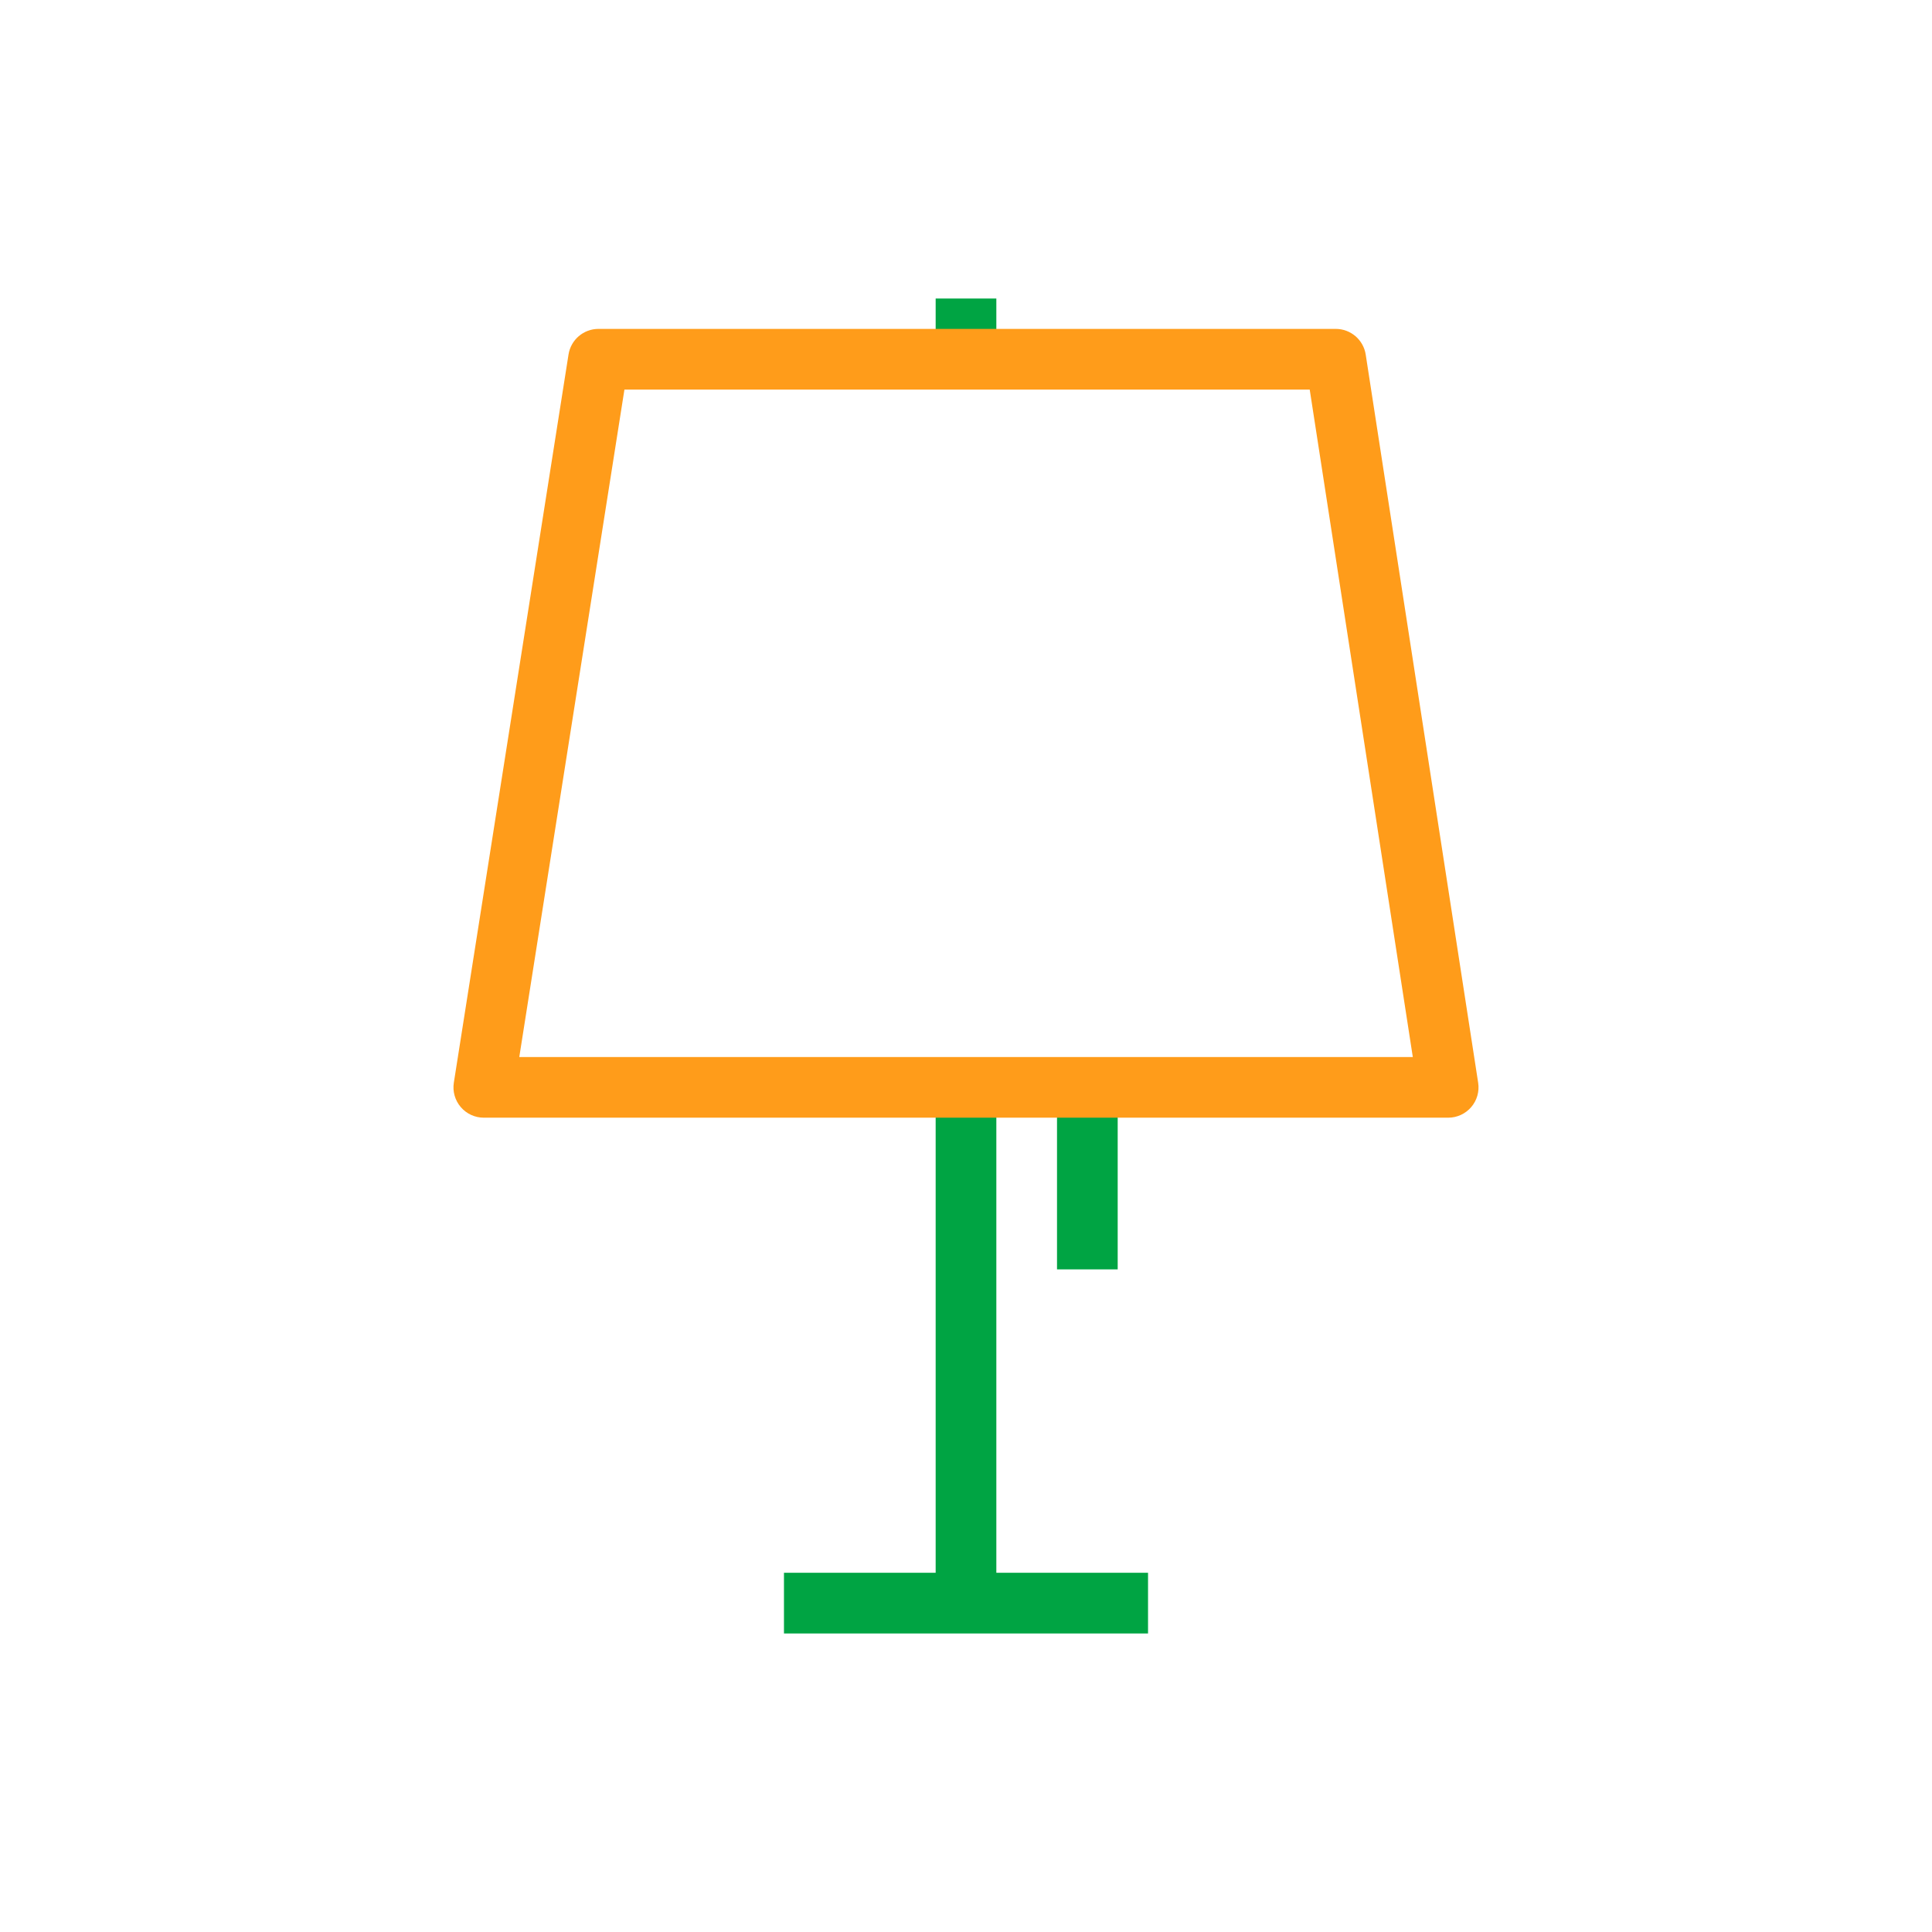 <svg width="64" height="64" viewBox="0 0 64 64" fill="none" xmlns="http://www.w3.org/2000/svg">
<path fill-rule="evenodd" clip-rule="evenodd" d="M30.995 11.772V9.889H33.005V11.772H30.995Z" fill="#00A443"/>
<path fill-rule="evenodd" clip-rule="evenodd" d="M30.995 53.105V36.02H33.005V53.105H30.995Z" fill="#00A443"/>
<path fill-rule="evenodd" clip-rule="evenodd" d="M38.03 54.111H25.97V52.1H38.03V54.111Z" fill="#00A443"/>
<path fill-rule="evenodd" clip-rule="evenodd" d="M35.015 42.05V36.02H37.025V42.05H35.015Z" fill="#00A443"/>
<path fill-rule="evenodd" clip-rule="evenodd" d="M18.833 11.743C18.91 11.255 19.331 10.895 19.826 10.895H44.248C44.744 10.895 45.165 11.256 45.241 11.746L48.966 35.867C49.011 36.157 48.927 36.452 48.736 36.674C48.545 36.897 48.266 37.025 47.973 37.025H16.027C15.733 37.025 15.454 36.897 15.263 36.673C15.072 36.45 14.988 36.154 15.034 35.864L18.833 11.743ZM20.685 12.905L17.202 35.015H46.801L43.386 12.905H20.685Z" fill="#FF9C1A"/>
</svg>
